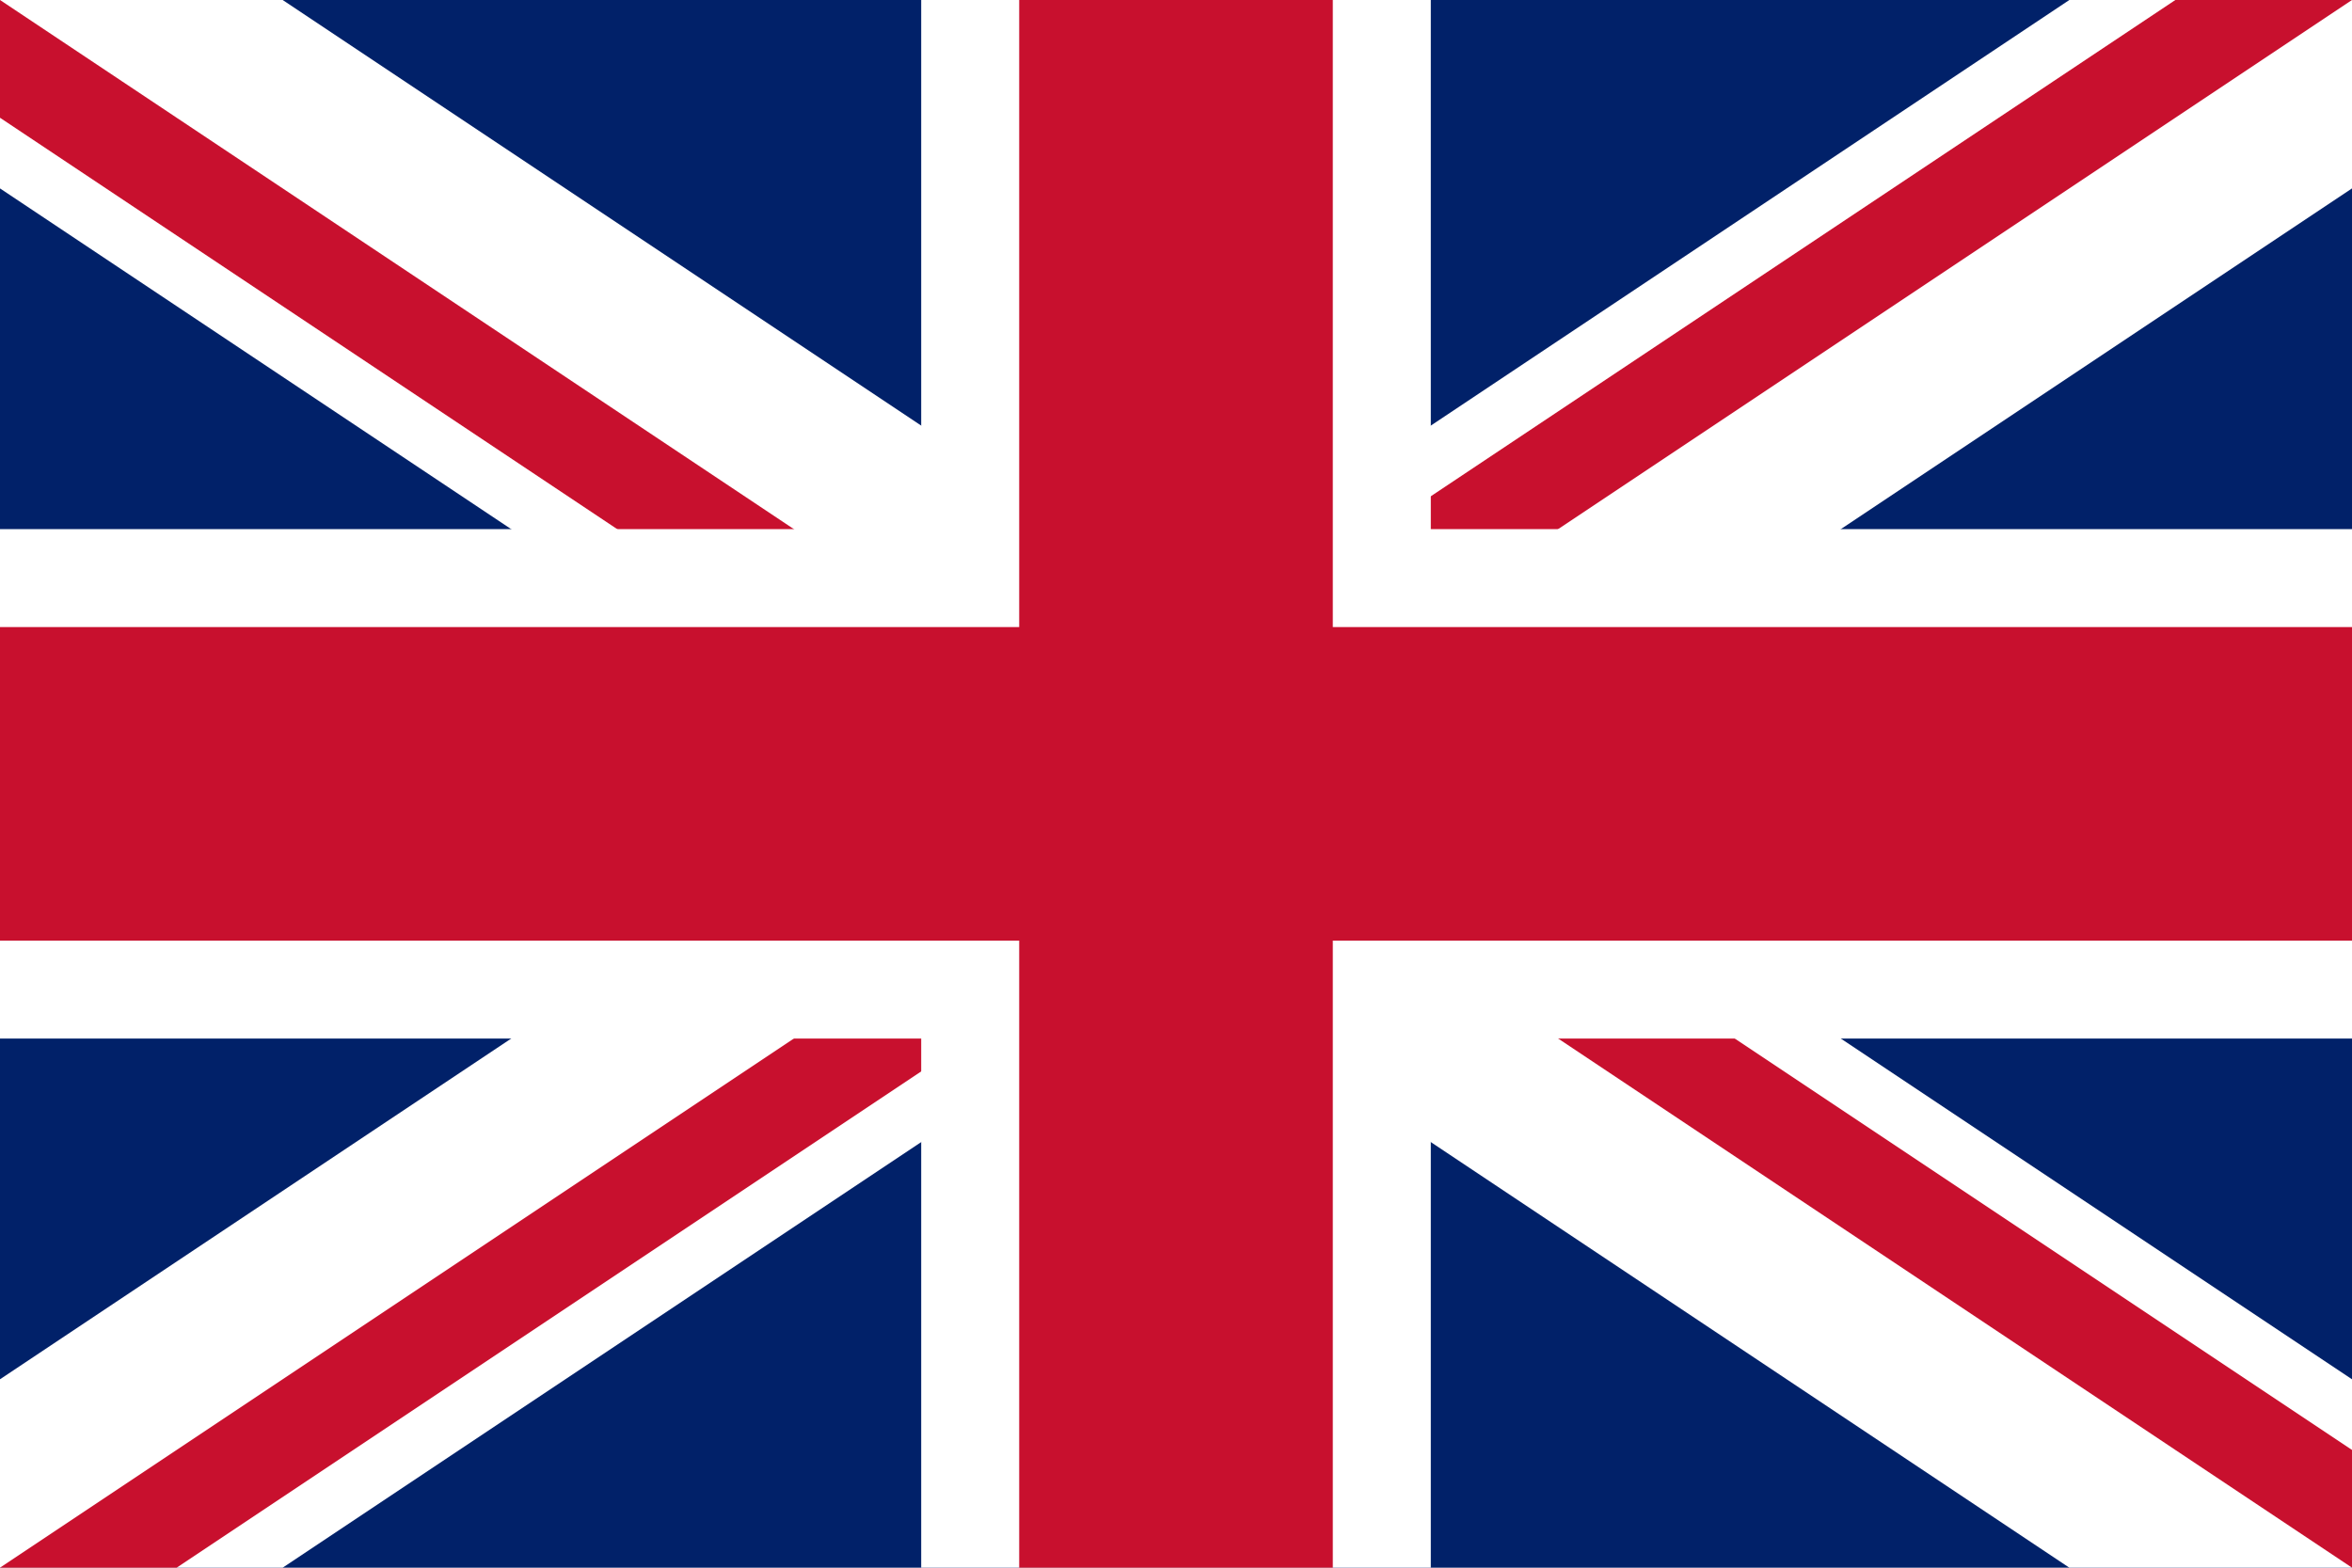 <svg xmlns="http://www.w3.org/2000/svg" viewBox="0 0 60 40">
  <clipPath id="s"><path d="M0,0 v40 h60 v-40 z"></path></clipPath>
  <clipPath id="t"><path d="M30,20 h30 v20 z M30,20 v20 h-30 z M30,20 h-30 v-20 z M30,20 v-20 h30 z"></path></clipPath>
  <rect width="60" height="40" fill="#012169"></rect>
  <g stroke="#fff" stroke-width="8">
    <path d="M0,0 L60,40 M60,0 L0,40" clip-path="url(#s)"></path>
    <path d="M0,0 L60,40 M60,0 L0,40" clip-path="url(#t)" stroke="#C8102E" stroke-width="5"></path>
  </g>
  <g stroke="#fff" stroke-width="13">
    <path d="M30,0 v40 M0,20 h60"></path>
    <path d="M30,0 v40" stroke="#C8102E" stroke-width="8"></path>
    <path d="M0,20 h60" stroke="#C8102E" stroke-width="8"></path>
  </g>
</svg>
